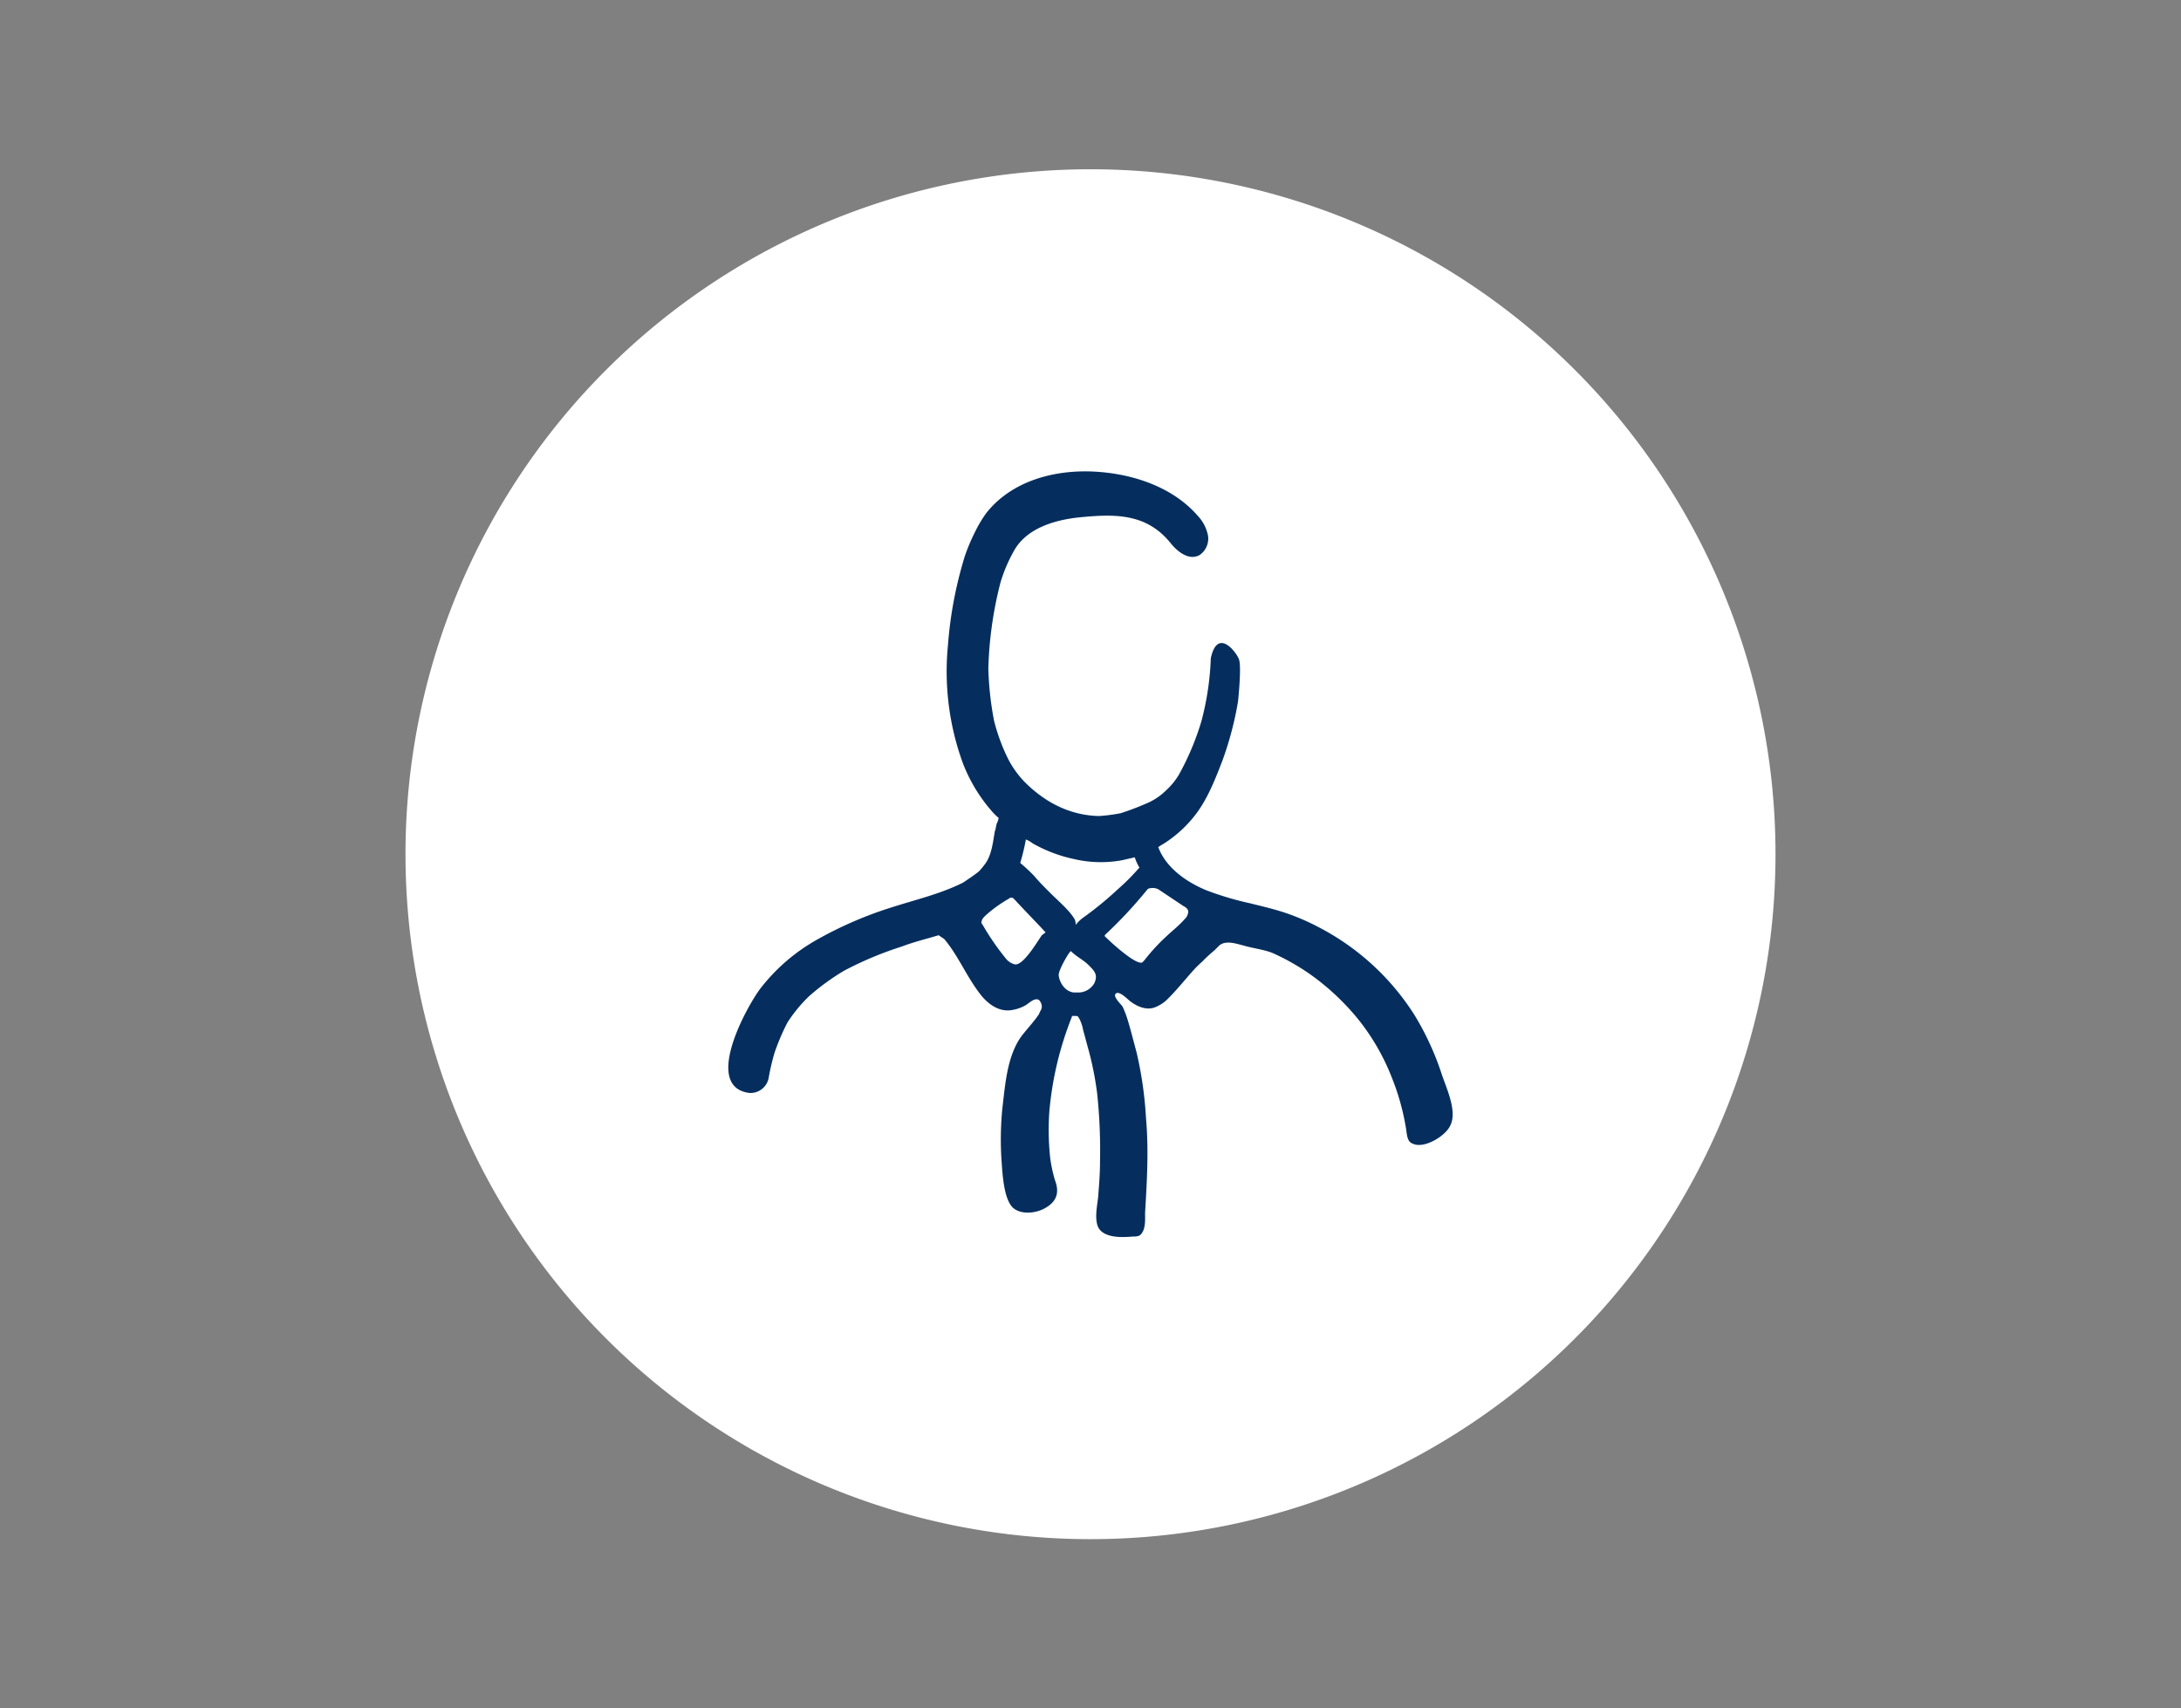 <?xml version="1.0" encoding="utf-8"?>
<svg xmlns="http://www.w3.org/2000/svg" width="554" height="434" viewBox="0 0 554 434">
  <rect x="0" y="0" width="554" height="434" fill="#808080" stroke="none"/>
  <g id="Group_3258" data-name="Group 3258" transform="translate(11567 -2575)">
    <g id="Group_3241" data-name="Group 3241" transform="translate(-77 403)">
      <g id="Group_3223" data-name="Group 3223" transform="translate(756 -46)">
        <g id="Group_3199" data-name="Group 3199" transform="translate(-13022 2044)">
          <path id="Path_3261" data-name="Path 3261" d="M174,0A174,174,0,1,1,0,174,174,174,0,0,1,174,0Z" transform="translate(879 217)" fill="#fff"/>
        </g>
      </g>
      <path id="Path_3262" data-name="Path 3262" d="M1217.508,613.3a71.3,71.3,0,0,0-6.915-15.021,63.291,63.291,0,0,0-24.082-22.174,57.945,57.945,0,0,0-8.822-3.815c-2.861-.954-5.961-1.669-8.822-2.384a76.91,76.91,0,0,1-11.206-3.338c-2.861-1.192-9.776-4.53-12.16-10.968.477-.238.715-.477,1.192-.715a31.124,31.124,0,0,0,9.061-8.584c2.623-3.815,4.292-8.107,5.961-12.4a84.678,84.678,0,0,0,4.053-15.26s.954-8.822.238-10.729-5.484-8.107-7.153-.238a71.837,71.837,0,0,1-2.384,15.975,68.32,68.32,0,0,1-5.722,13.591,17.779,17.779,0,0,1-3.338,4.053,15.667,15.667,0,0,1-4.053,2.861,67.954,67.954,0,0,1-7.391,2.861,43.142,43.142,0,0,1-5.484.715,24.975,24.975,0,0,1-7.153-1.192,26.837,26.837,0,0,1-6.438-3.1,32.563,32.563,0,0,1-5.484-4.53,24.779,24.779,0,0,1-4.053-5.722,48.085,48.085,0,0,1-3.577-9.776,81.688,81.688,0,0,1-1.43-13.114,97.333,97.333,0,0,1,3.1-21.936,39.053,39.053,0,0,1,3.338-7.868c3.1-5.722,10.014-7.868,16.214-8.584,9.3-.954,17.406-1.192,23.6,6.438,1.908,2.384,4.769,4.53,7.391,3.1a5.044,5.044,0,0,0,2.146-5.007,10.188,10.188,0,0,0-2.623-5.007c-6.437-7.391-16.69-10.729-26.466-11.206-10.014-.477-20.744,2.384-27.181,10.491a31.532,31.532,0,0,0-2.861,4.769,48.332,48.332,0,0,0-2.623,6.2,102.814,102.814,0,0,0-4.292,22.651,67.978,67.978,0,0,0,3.815,30.042,40.69,40.69,0,0,0,7.153,11.922,14.385,14.385,0,0,0,1.908,1.907,4.947,4.947,0,0,1-.477,1.431c-.238.715-.238,1.431-.477,1.907-.477,2.623-.715,5.484-2.146,7.868a20.846,20.846,0,0,1-1.908,2.384c-1.192.954-2.623,1.907-4.053,2.861-5.722,2.861-11.922,4.292-17.882,6.2a98.479,98.479,0,0,0-19.313,8.345,47.6,47.6,0,0,0-14.306,12.4c-3.576,4.769-14.544,24.8-2.861,26.466a4.681,4.681,0,0,0,5.007-3.815,58.148,58.148,0,0,1,1.431-6.2,55.546,55.546,0,0,1,3.338-7.868,37.183,37.183,0,0,1,5.484-6.676,59.793,59.793,0,0,1,8.822-6.438,88.326,88.326,0,0,1,14.782-6.2c3.1-1.192,6.2-1.907,9.3-2.861l1.43.954c3.815,4.53,5.961,10.253,9.776,14.783,1.907,2.146,4.292,3.576,6.915,3.338a10.214,10.214,0,0,0,3.815-1.192c.954-.477,2.384-2.146,3.576-1.43a2.577,2.577,0,0,1,.715,1.669c0,.715-.477,1.192-.715,1.907-1.431,2.146-3.1,3.815-4.53,5.722-3.576,5.007-4.053,12.16-4.769,18.121a80.336,80.336,0,0,0-.238,13.114c.238,3.1.477,10.253,3.1,12.4,2.146,1.669,5.722,1.192,7.868,0,3.1-1.669,3.815-4.053,2.623-7.153a37.016,37.016,0,0,1-1.192-5.484,66.413,66.413,0,0,1-.239-11.922,84.506,84.506,0,0,1,5.723-24.081c0-.238,0-.238.239-.238h.238c1.192,0,.954,0,1.431.715a10.1,10.1,0,0,1,.954,2.861c.477,1.669.954,3.577,1.43,5.246A81.151,81.151,0,0,1,1130,618.31a137.8,137.8,0,0,1,.715,17.167c0,3.1-.239,5.961-.477,9.06-.238,2.146-.954,5.484,0,7.63,1.431,2.861,6.2,2.623,8.822,2.384a4.058,4.058,0,0,0,1.669-.238c1.669-1.192,1.431-4.053,1.431-5.722.477-8.107.954-15.975.238-24.082a97.063,97.063,0,0,0-2.384-16.69c-.715-2.623-1.431-5.484-2.146-7.868a24.807,24.807,0,0,0-1.43-3.815c-.477-.715-2.623-2.623-1.669-3.338s3.1,1.669,3.815,2.146c1.669,1.192,3.815,2.146,5.961,1.43a9.433,9.433,0,0,0,3.576-2.384c2.146-2.146,4.053-4.53,5.961-6.676a27.229,27.229,0,0,1,2.623-2.623,36.7,36.7,0,0,1,3.1-2.861l1.192-1.192c1.669-1.431,4.292-.477,6.2,0,2.384.715,5.007.954,7.391,1.907a58.612,58.612,0,0,1,9.3,5.245,61.994,61.994,0,0,1,12.875,12.16,56.728,56.728,0,0,1,8.107,14.306,60.77,60.77,0,0,1,3.576,12.875c.238,1.43.238,3.338,1.669,3.815,2.861,1.43,8.345-1.907,9.537-4.53C1221.561,622.84,1218.7,616.879,1217.508,613.3Zm-101.572-35.288c-1.192,1.669-4.769,7.868-6.915,7.391a4.371,4.371,0,0,1-2.384-1.669,64.744,64.744,0,0,1-5.722-8.345c-.238-.238-.477-.715-.238-.954,0-.477.477-.954.954-1.431a34.259,34.259,0,0,1,5.961-4.292.876.876,0,0,1,.715-.238c.238,0,.477.238.715.477,2.623,2.861,5.246,5.484,7.868,8.345Zm13.352,12.16a4.73,4.73,0,0,1-3.815,2.384h-1.43c-2.146-.238-3.577-2.384-3.815-4.292-.238-1.192,2.861-6.438,3.1-6.2,1.431,1.431,3.1,2.146,4.53,3.577S1130.241,588.028,1129.288,590.174Zm-3.1-16.452a11.013,11.013,0,0,0-1.669,1.669,3.022,3.022,0,0,0-.239-1.431c-1.43-2.384-4.053-4.53-6.2-6.676-1.43-1.431-2.861-2.861-4.053-4.292a42.676,42.676,0,0,0-3.577-3.338,53.993,53.993,0,0,0,1.431-5.961,5.976,5.976,0,0,1,1.669.954,36.78,36.78,0,0,0,10.729,4.053,29.776,29.776,0,0,0,12.16.238c.954-.238,2.146-.477,3.1-.715a12.788,12.788,0,0,0,1.192,2.623l-.239.238a54.483,54.483,0,0,1-5.245,5.245A87.759,87.759,0,0,1,1126.188,573.723Zm25.989.238c-1.192,1.431-3.577,3.338-4.292,4.053a50.2,50.2,0,0,0-5.961,6.438l-.477.477c-1.669.715-8.107-5.245-9.3-6.438l-.238-.238c0-.238,0-.238.238-.477a111.6,111.6,0,0,0,10.253-10.968c.238-.238.477-.715.954-.715a3.367,3.367,0,0,1,2.146.238l6.437,4.292c.477.238,1.192.715,1.192,1.431A2.852,2.852,0,0,1,1152.177,573.961Z" transform="translate(-12341.297 1831.569)" fill="#052e5e"/>
    </g>
    <rect id="Rectangle_455" data-name="Rectangle 455" width="554" height="434" transform="translate(-11567 2575)" fill="none"/>
  </g>
</svg>
